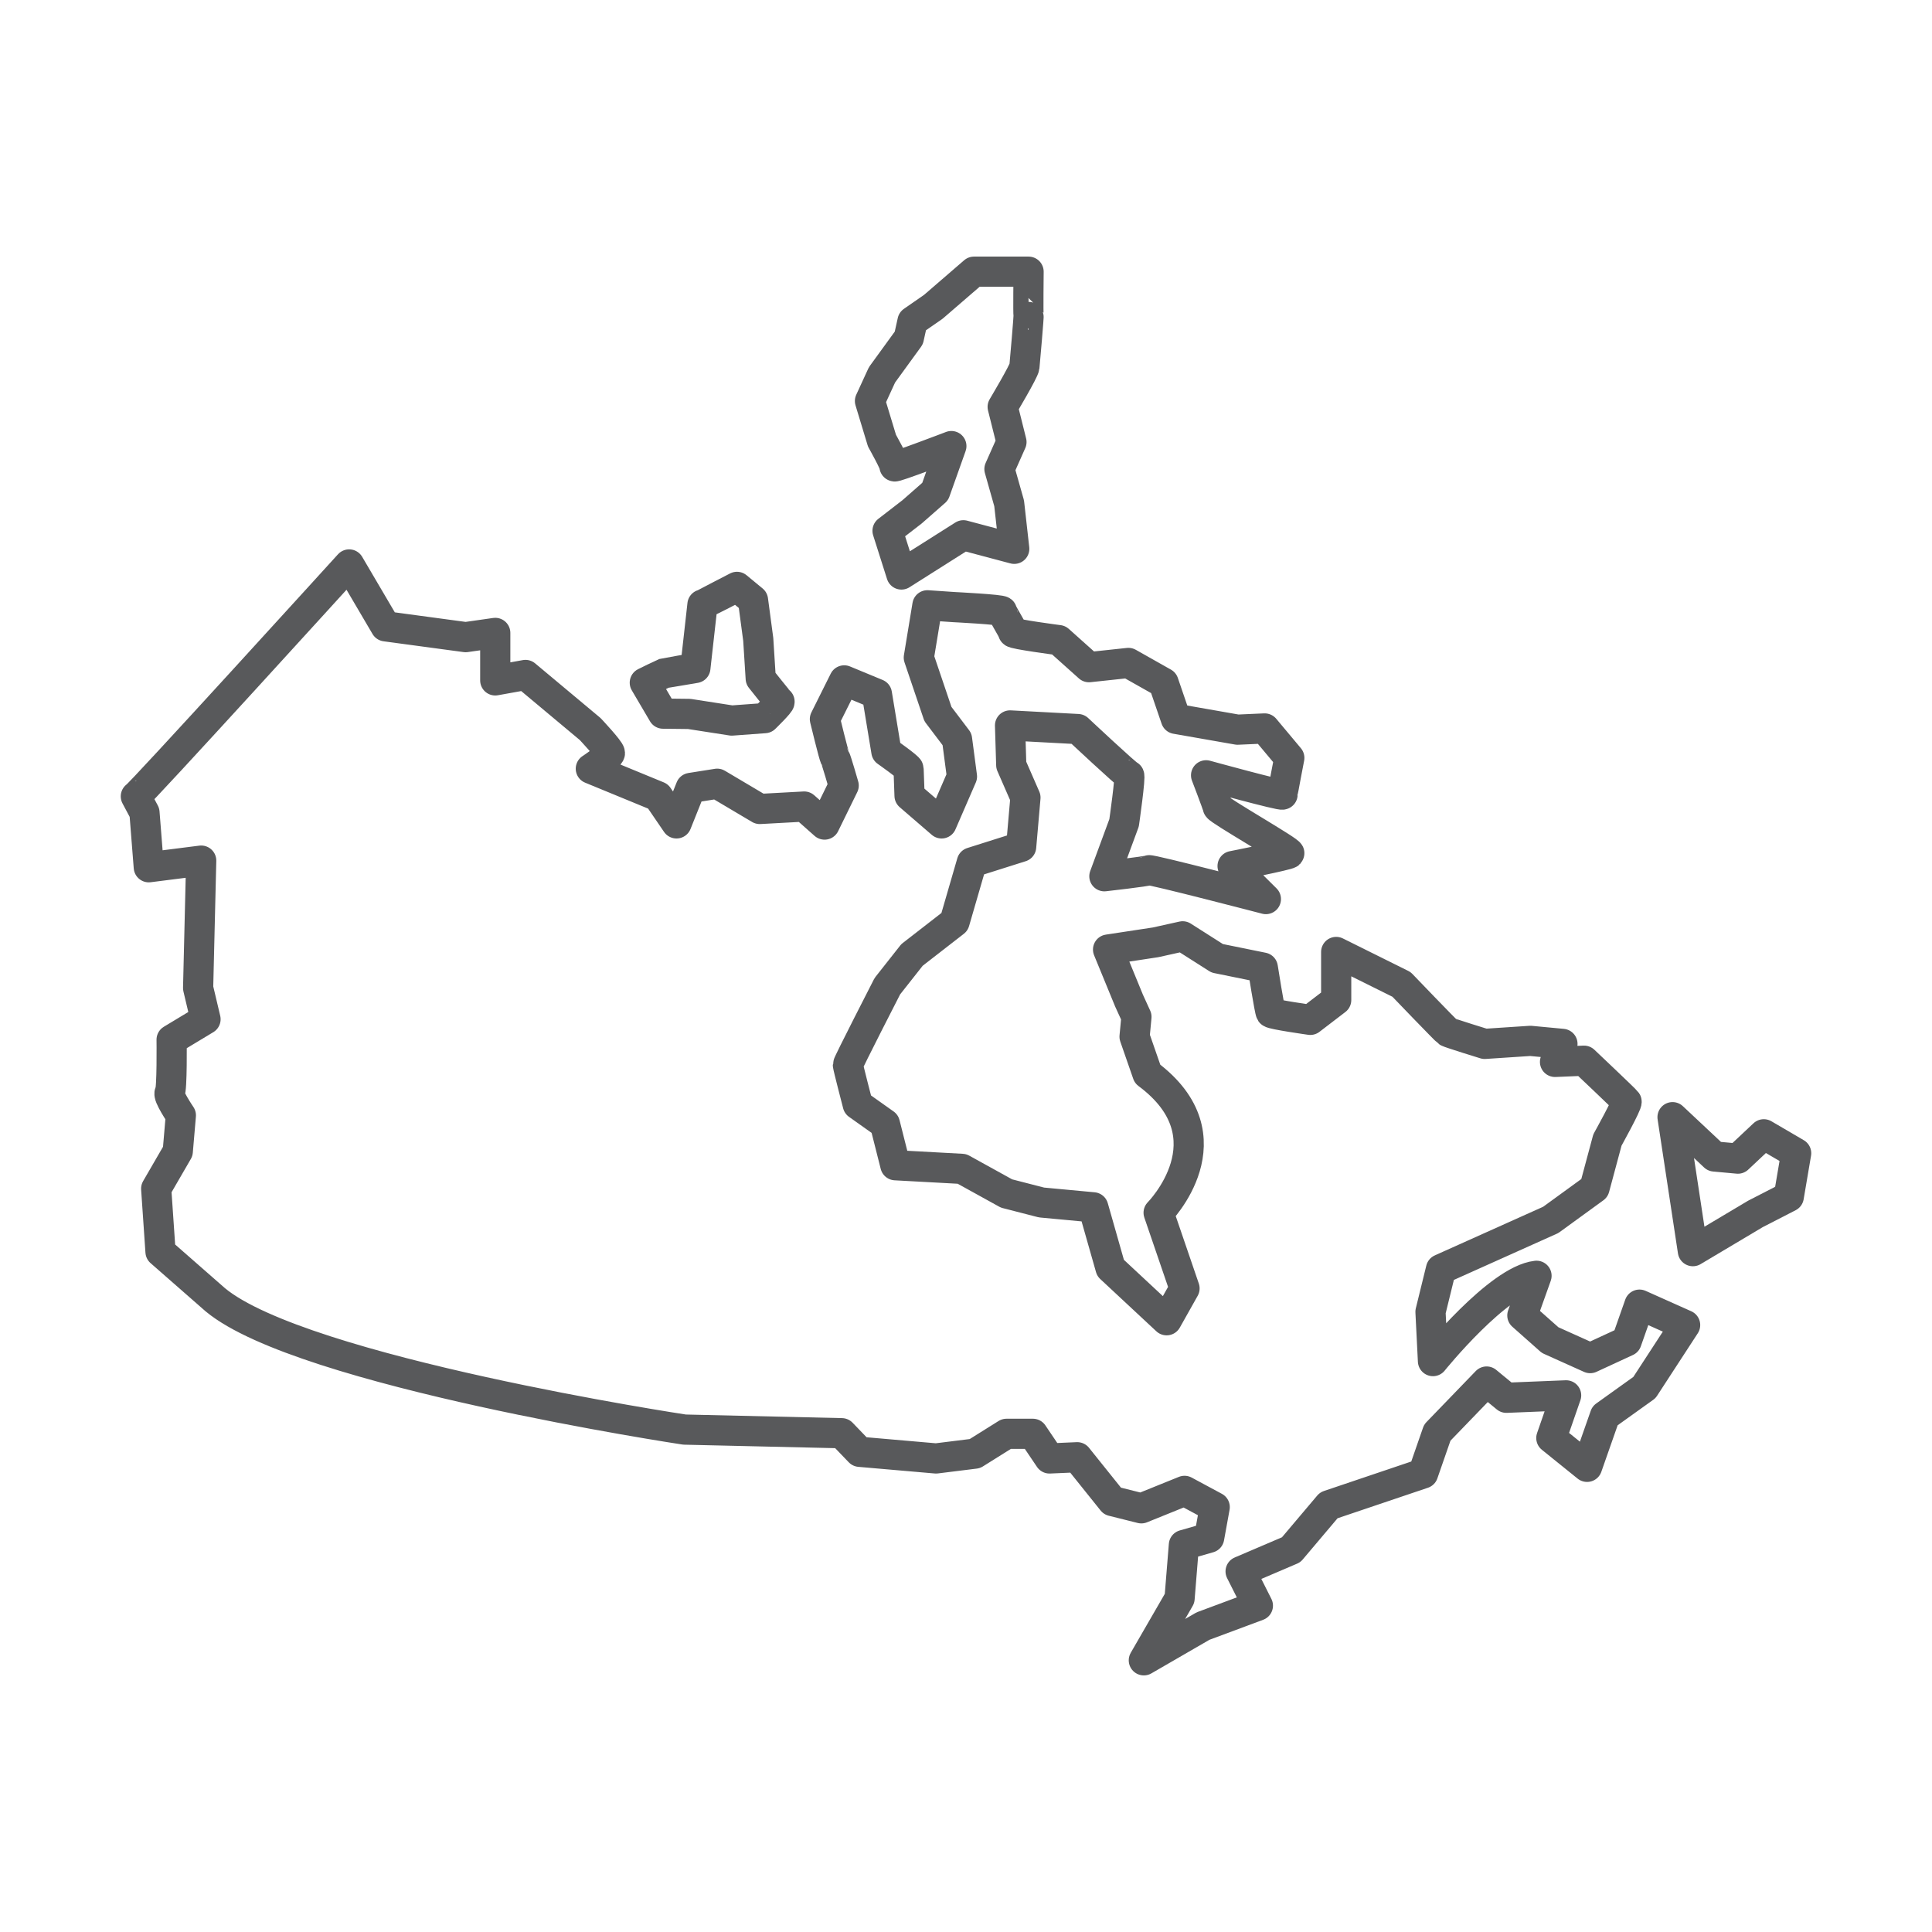 <svg xmlns="http://www.w3.org/2000/svg" viewBox="0 0 64 64" id="canada"><path fill="none" stroke="#58595b" stroke-linejoin="round" stroke-miterlimit="10" d="M4.5 26.38c.082 0 7.066-7.682 7.066-7.682l1.205 2.05 2.655.358.98-.14v1.573l1.001-.18 2.144 1.792s.654.696.654.796c0 .1-.633.517-.633.517l2.226.916.612.896.47-1.175.878-.139 1.41.836 1.473-.08.674.597.633-1.293s-.245-.856-.285-.916c-.041-.06-.337-1.284-.337-1.284l.64-1.283 1.082.448.315 1.908s.735.517.735.577c0 .06.032.888.032.888l1.062.916.674-1.553-.163-1.234-.633-.836-.633-1.87.285-1.732.879.06s1.593.08 1.593.139.367.637.367.697 1.511.258 1.511.258l1.001.896 1.307-.14 1.164.657.409 1.195 2.042.358.899-.04.816.975s-.224 1.155-.224 1.214c0 .06-2.533-.637-2.533-.637s.368.956.388 1.055c.02.1 2.43 1.473 2.37 1.533s-1.88.418-1.88.418l1.103 1.094s-3.819-.995-3.88-.955c-.061.04-1.47.199-1.47.199l.653-1.771s.225-1.573.164-1.573-1.695-1.532-1.695-1.532l-2.247-.12.04 1.314.47 1.075-.142 1.632-1.634.517-.572 1.97-1.41 1.095-.816 1.035s-1.307 2.548-1.307 2.607.327 1.314.327 1.314l.898.637.347 1.373 2.206.12 1.477.816 1.158.298 1.715.16.572 2.01 1.858 1.731.593-1.055-.858-2.507s2.471-2.488-.368-4.598l-.429-1.234.062-.657-.245-.537-.695-1.692 1.573-.239.898-.199 1.144.728 1.511.307s.225 1.433.266 1.493 1.307.239 1.307.239l.858-.657v-1.592l2.164 1.075s1.47 1.532 1.532 1.572c.061.04 1.225.398 1.225.398l1.512-.1 1.062.1-.246.597.96-.04s1.369 1.294 1.41 1.354c.04.06-.634 1.273-.634 1.273l-.428 1.593-1.45 1.054-3.636 1.632-.347 1.413.082 1.632s2.165-2.686 3.43-2.826l-.469 1.314.92.816 1.327.597 1.206-.557.427-1.214 1.512.676-1.348 2.07-1.307.936-.593 1.691-1.184-.955.49-1.413-1.98.08-.654-.538-1.634 1.692-.47 1.353-3.125 1.055-1.245 1.473-1.675.716.572 1.135-1.818.677L37.891 55l1.184-2.05.143-1.771.837-.24.184-1.014-1-.538-1.43.578-.96-.24-1.164-1.452-.919.04-.551-.816h-.872l-1.048.656-1.287.16-2.532-.22-.592-.616-5.208-.12s-12.662-1.91-15.542-4.299l-1.817-1.592-.143-2.09.715-1.234.102-1.194s-.45-.663-.368-.75c.082-.086.062-1.757.062-1.757l1.123-.677-.245-1.035.102-4.22-1.736.22-.143-1.812-.286-.537z"></path><path fill="none" stroke="#58595b" stroke-linejoin="round" stroke-miterlimit="10" d="M23.27 20.028c.03-.01 1.143-.587 1.143-.587l.531.438.174 1.303.082 1.294s.582.736.623.766c.04.03-.49.547-.49.547l-1.093.08-1.41-.219-.867-.01-.603-1.025s.603-.298.633-.308c.031-.01 1.042-.18 1.042-.18l.235-2.1zM34.073 9h-1.808l-1.348 1.164-.689.478-.122.552-.889 1.224-.398.866.398 1.314s.444.79.414.85 1.884-.671 1.884-.671l-.536 1.507-.766.672-.812.627.46 1.448 2.052-1.299 1.685.448-.169-1.508-.321-1.134.398-.896-.291-1.164s.704-1.18.72-1.328c.015-.15.153-1.717.138-1.717-.016 0 0-1.433 0-1.433zM55.405 37.008l.674 4.438 2.073-1.234 1.103-.567.245-1.443-1.072-.627-.858.806-.777-.071z"></path></svg>